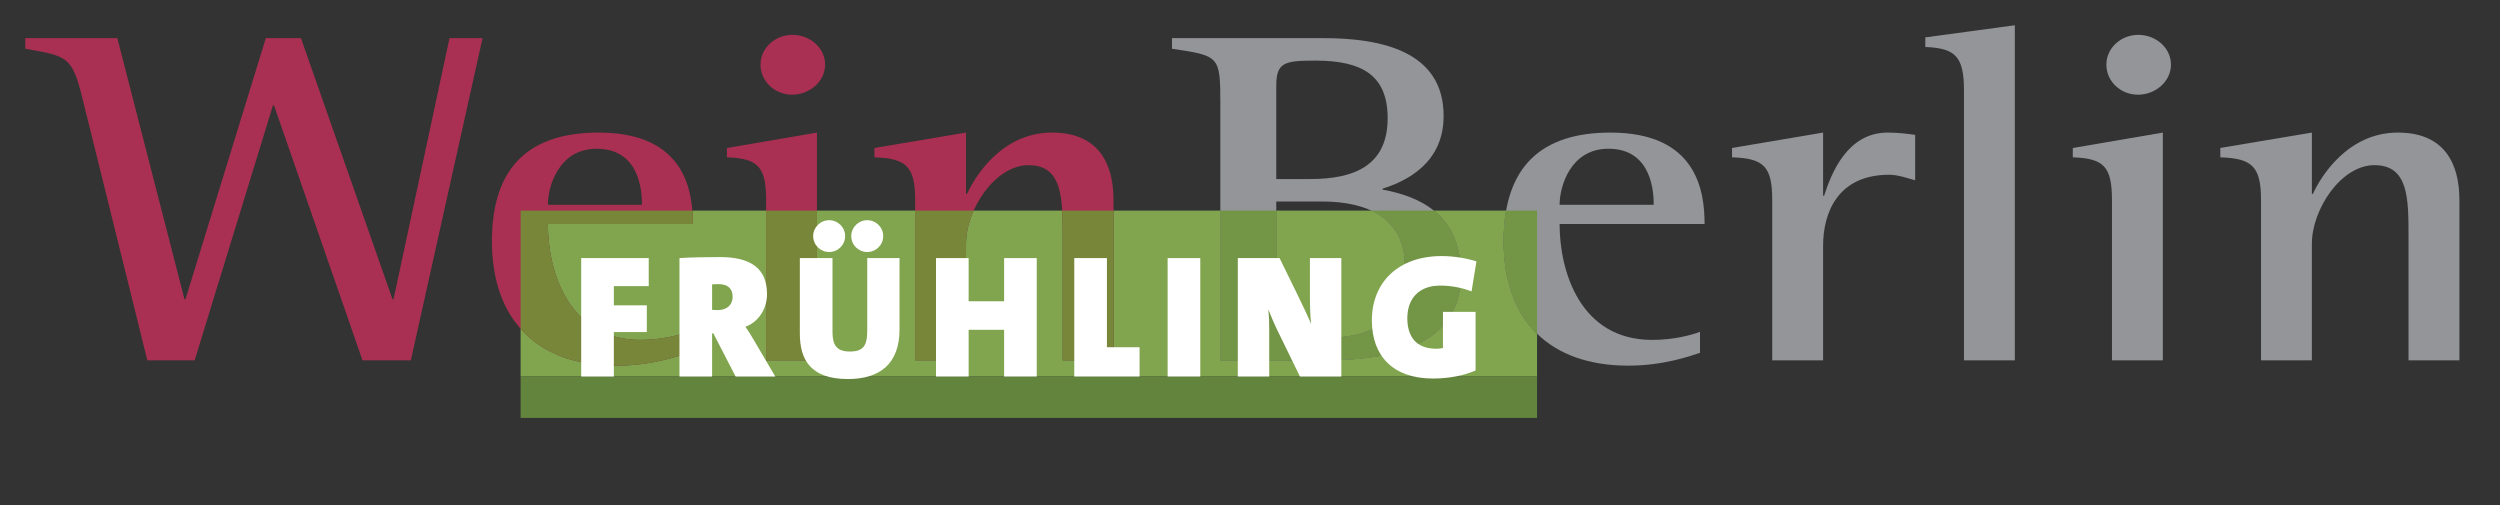 <svg height="20" viewBox="0 0 99 20" width="99" xmlns="http://www.w3.org/2000/svg"><rect x="0" y="0" width="99" height="20" fill="#333333" stroke="none"/><g fill="none" fill-rule="evenodd" transform="translate(1 1)"><path d="m2.276 2.94c-.423-1.73-.605-1.71-2.276-2.01v-.42h3.646l2.659 10.34h.04l3.182-10.34h1.391l3.625 10.34h.041l2.216-10.34h1.309l-2.84 12.76h-1.914l-3.505-10.1h-.04l-3.102 10.1h-1.874z" fill="#a93052"/><path d="m24.422 7.11c0-.43-.04-2.22-1.792-2.22-1.511 0-1.934 1.5-1.934 2.22zm1.834 5.86c-.383.13-1.451.51-2.841.51-3.082 0-4.935-1.76-4.935-4.93 0-2.99 1.531-4.3 4.23-4.3 3.445 0 3.727 2.35 3.727 3.62h-5.741c0 1.9.826 4.59 3.666 4.59.846 0 1.551-.19 1.894-.32z" fill="#a93052"/><path d="m29.116 1.56c0-.65.564-1.18 1.269-1.18.685 0 1.289.51 1.289 1.18 0 .66-.604 1.19-1.309 1.19-.685 0-1.249-.53-1.249-1.19zm.222 5.36c0-1.32-.323-1.65-1.552-1.69v-.37l3.565-.61v9.02h-2.013z" fill="#a93052"/><path d="m35.239 6.92c0-1.32-.342-1.65-1.611-1.69v-.37l3.626-.61v2.43h.04c.302-.67 1.37-2.43 3.364-2.43 1.834 0 2.437 1.21 2.437 2.67v6.35h-2.014v-4.91c0-1.5 0-2.82-1.349-2.82-1.33 0-2.478 1.76-2.478 3.11v4.62h-2.015z" fill="#a93052"/><path d="m49.54 11.61c0 .77.826.77 1.934.77 2.216 0 3.163-.93 3.163-2.86 0-1.88-1.491-2.54-3.264-2.54h-1.833zm0-5.52h1.35c1.732 0 3.061-.53 3.061-2.41 0-1.71-1.027-2.28-2.859-2.28-1.209 0-1.552.06-1.552.99zm-2.215-3c0-1.88-.041-1.88-1.914-2.16v-.42h5.983c2.316 0 4.773.52 4.773 3.08 0 1.85-1.43 2.57-2.417 2.88v.04c1.431.26 3.103.96 3.103 3.37 0 3.39-4.09 3.39-5.742 3.39h-3.786z" fill="#939598"/><path d="m64.487 7.11c0-.43-.04-2.22-1.794-2.22-1.51 0-1.933 1.5-1.933 2.22zm1.833 5.86c-.383.13-1.451.51-2.841.51-3.081 0-4.935-1.76-4.935-4.93 0-2.99 1.531-4.3 4.23-4.3 3.445 0 3.727 2.35 3.727 3.62h-5.741c0 1.9.826 4.59 3.666 4.59.846 0 1.552-.19 1.894-.32z" fill="#939598"/><path d="m69.18 6.92c0-1.32-.322-1.65-1.591-1.69v-.37l3.605-.61v2.5h.041c.282-.87.906-2.5 2.517-2.5.363 0 .746.04 1.088.09v1.8c-.322-.09-.684-.22-1.027-.22-2.034 0-2.619 1.5-2.619 2.82v4.53h-2.014z" fill="#939598"/><path d="m76.773 2.58c0-1.35-.343-1.67-1.531-1.72v-.38l3.545-.48v13.27h-2.014z" fill="#939598"/><path d="m82.412 1.56c0-.65.564-1.18 1.269-1.18.685 0 1.289.51 1.289 1.18 0 .66-.604 1.19-1.309 1.19-.685 0-1.249-.53-1.249-1.19zm.222 5.36c0-1.32-.322-1.65-1.551-1.69v-.37l3.565-.61v9.02h-2.014z" fill="#939598"/><path d="m88.536 6.92c0-1.32-.343-1.65-1.612-1.69v-.37l3.626-.61v2.43h.04c.303-.67 1.37-2.43 3.365-2.43 1.833 0 2.437 1.21 2.437 2.67v6.35h-2.015v-4.91c0-1.5 0-2.82-1.349-2.82-1.33 0-2.478 1.76-2.478 3.11v4.62h-2.014z" fill="#939598"/><path d="m59.867 13.91h-40.251v-1.89c.849.96 2.148 1.46 3.799 1.46 1.39 0 2.458-.38 2.841-.51v-.83c-.343.13-1.048.32-1.894.32-2.84 0-3.666-2.69-3.666-4.59h5.741c0-.16-.004-.34-.019-.53h2.92v5.93h2.013v-5.93h3.888v5.93h2.015v-4.62c0-.42.11-.87.301-1.31h3.508c.018.32.018.67.018 1.02v4.91h2.014v-5.93h4.23v5.93h3.786c1.652 0 5.742 0 5.742-3.39 0-1.24-.444-2.03-1.071-2.54h2.859c-.064.37-.097.77-.097 1.21 0 1.59.467 2.83 1.323 3.67z" fill="#80a54e"/><path d="m23.415 13.48c-1.651 0-2.95-.5-3.799-1.46v-4.68h6.802c.015.19.019.37.019.53h-5.741c0 1.9.826 4.59 3.666 4.59.846 0 1.551-.19 1.894-.32v.83c-.383.13-1.451.51-2.841.51z" fill="#788639"/><path d="m29.338 13.27h2.013v-5.93h-2.013z" fill="#788639"/><path d="m43.095 13.27h-2.014v-4.91c0-.35 0-.7-.018-1.02h2.032zm-5.841 0h-2.015v-5.93h2.316c-.191.44-.301.89-.301 1.31z" fill="#788639"/><path d="m51.474 12.38c-1.108 0-1.934 0-1.934-.77v-4.27h3.773c.798.38 1.324 1.06 1.324 2.18 0 1.93-.947 2.86-3.163 2.86z" fill="#80a54e"/><path d="m51.111 13.27h-3.786v-5.93h2.215v4.27c0 .77.826.77 1.934.77 2.216 0 3.163-.93 3.163-2.86 0-1.12-.526-1.8-1.324-2.18h2.469c.627.51 1.071 1.3 1.071 2.54 0 3.39-4.09 3.39-5.742 3.39z" fill="#729546"/><path d="m59.867 12.22c-.856-.84-1.323-2.08-1.323-3.67 0-.44.033-.84.097-1.21h1.226z" fill="#729546"/><path d="m19.616 15.55h40.251v-1.64h-40.251z" fill="#63843d"/><g fill="#fff"><path d="m23.308 10.33v.76h1.306v1.06h-1.306v1.76h-1.293v-4.69h2.675v1.11z"/><path d="m27.442 10.25-.243.01v1.01l.216.01c.354 0 .597-.19.597-.53 0-.28-.146-.5-.57-.5zm.688 3.66-.882-1.71h-.049v1.71h-1.292v-4.69c.438-.03 1.014-.04 1.605-.04 1.195 0 1.862.43 1.862 1.47 0 .55-.312 1.09-.855 1.29.126.18.237.36.341.54l.841 1.43z"/><path d="m33.342 8.98c-.347 0-.632-.28-.632-.63s.285-.63.632-.63c.348 0 .633.28.633.63s-.285.63-.633.63zm-1.507 0c-.348 0-.633-.28-.633-.63s.285-.63.633-.63c.347 0 .632.28.632.63s-.285.63-.632.63zm.743 5.03c-1.508 0-1.904-.8-1.904-1.8v-2.99h1.293v2.93c0 .5.153.77.687.77.521 0 .688-.22.688-.81v-2.89h1.279v2.83c0 1.36-.785 1.96-2.043 1.96z"/><path d="m38.763 13.91v-1.85h-1.405v1.85h-1.292v-4.69h1.292v1.71h1.405v-1.71h1.292v4.69z"/><path d="m41.541 13.91v-4.69h1.293v3.53h1.293v1.16z"/><path d="m45.238 13.91h1.293v-4.69h-1.293z"/><path d="m50.477 13.91-.785-1.61c-.181-.36-.348-.74-.466-1.05.028.28.035.44.035.74v1.92h-1.244v-4.69h1.654l.681 1.39c.201.42.41.84.569 1.22-.034-.32-.048-.68-.048-.97v-1.64h1.244v4.69z"/><path d="m57.273 10.54c-.361-.14-.778-.23-1.244-.23-.854 0-1.299.53-1.299 1.29 0 .73.348 1.21 1.147 1.21.097 0 .194-.01.264-.03v-1.43h1.292v2.32c-.452.2-1.049.32-1.688.32-1.577 0-2.419-.89-2.419-2.3 0-1.52 1.057-2.55 2.766-2.55.486 0 .994.09 1.376.21z"/></g></g></svg>